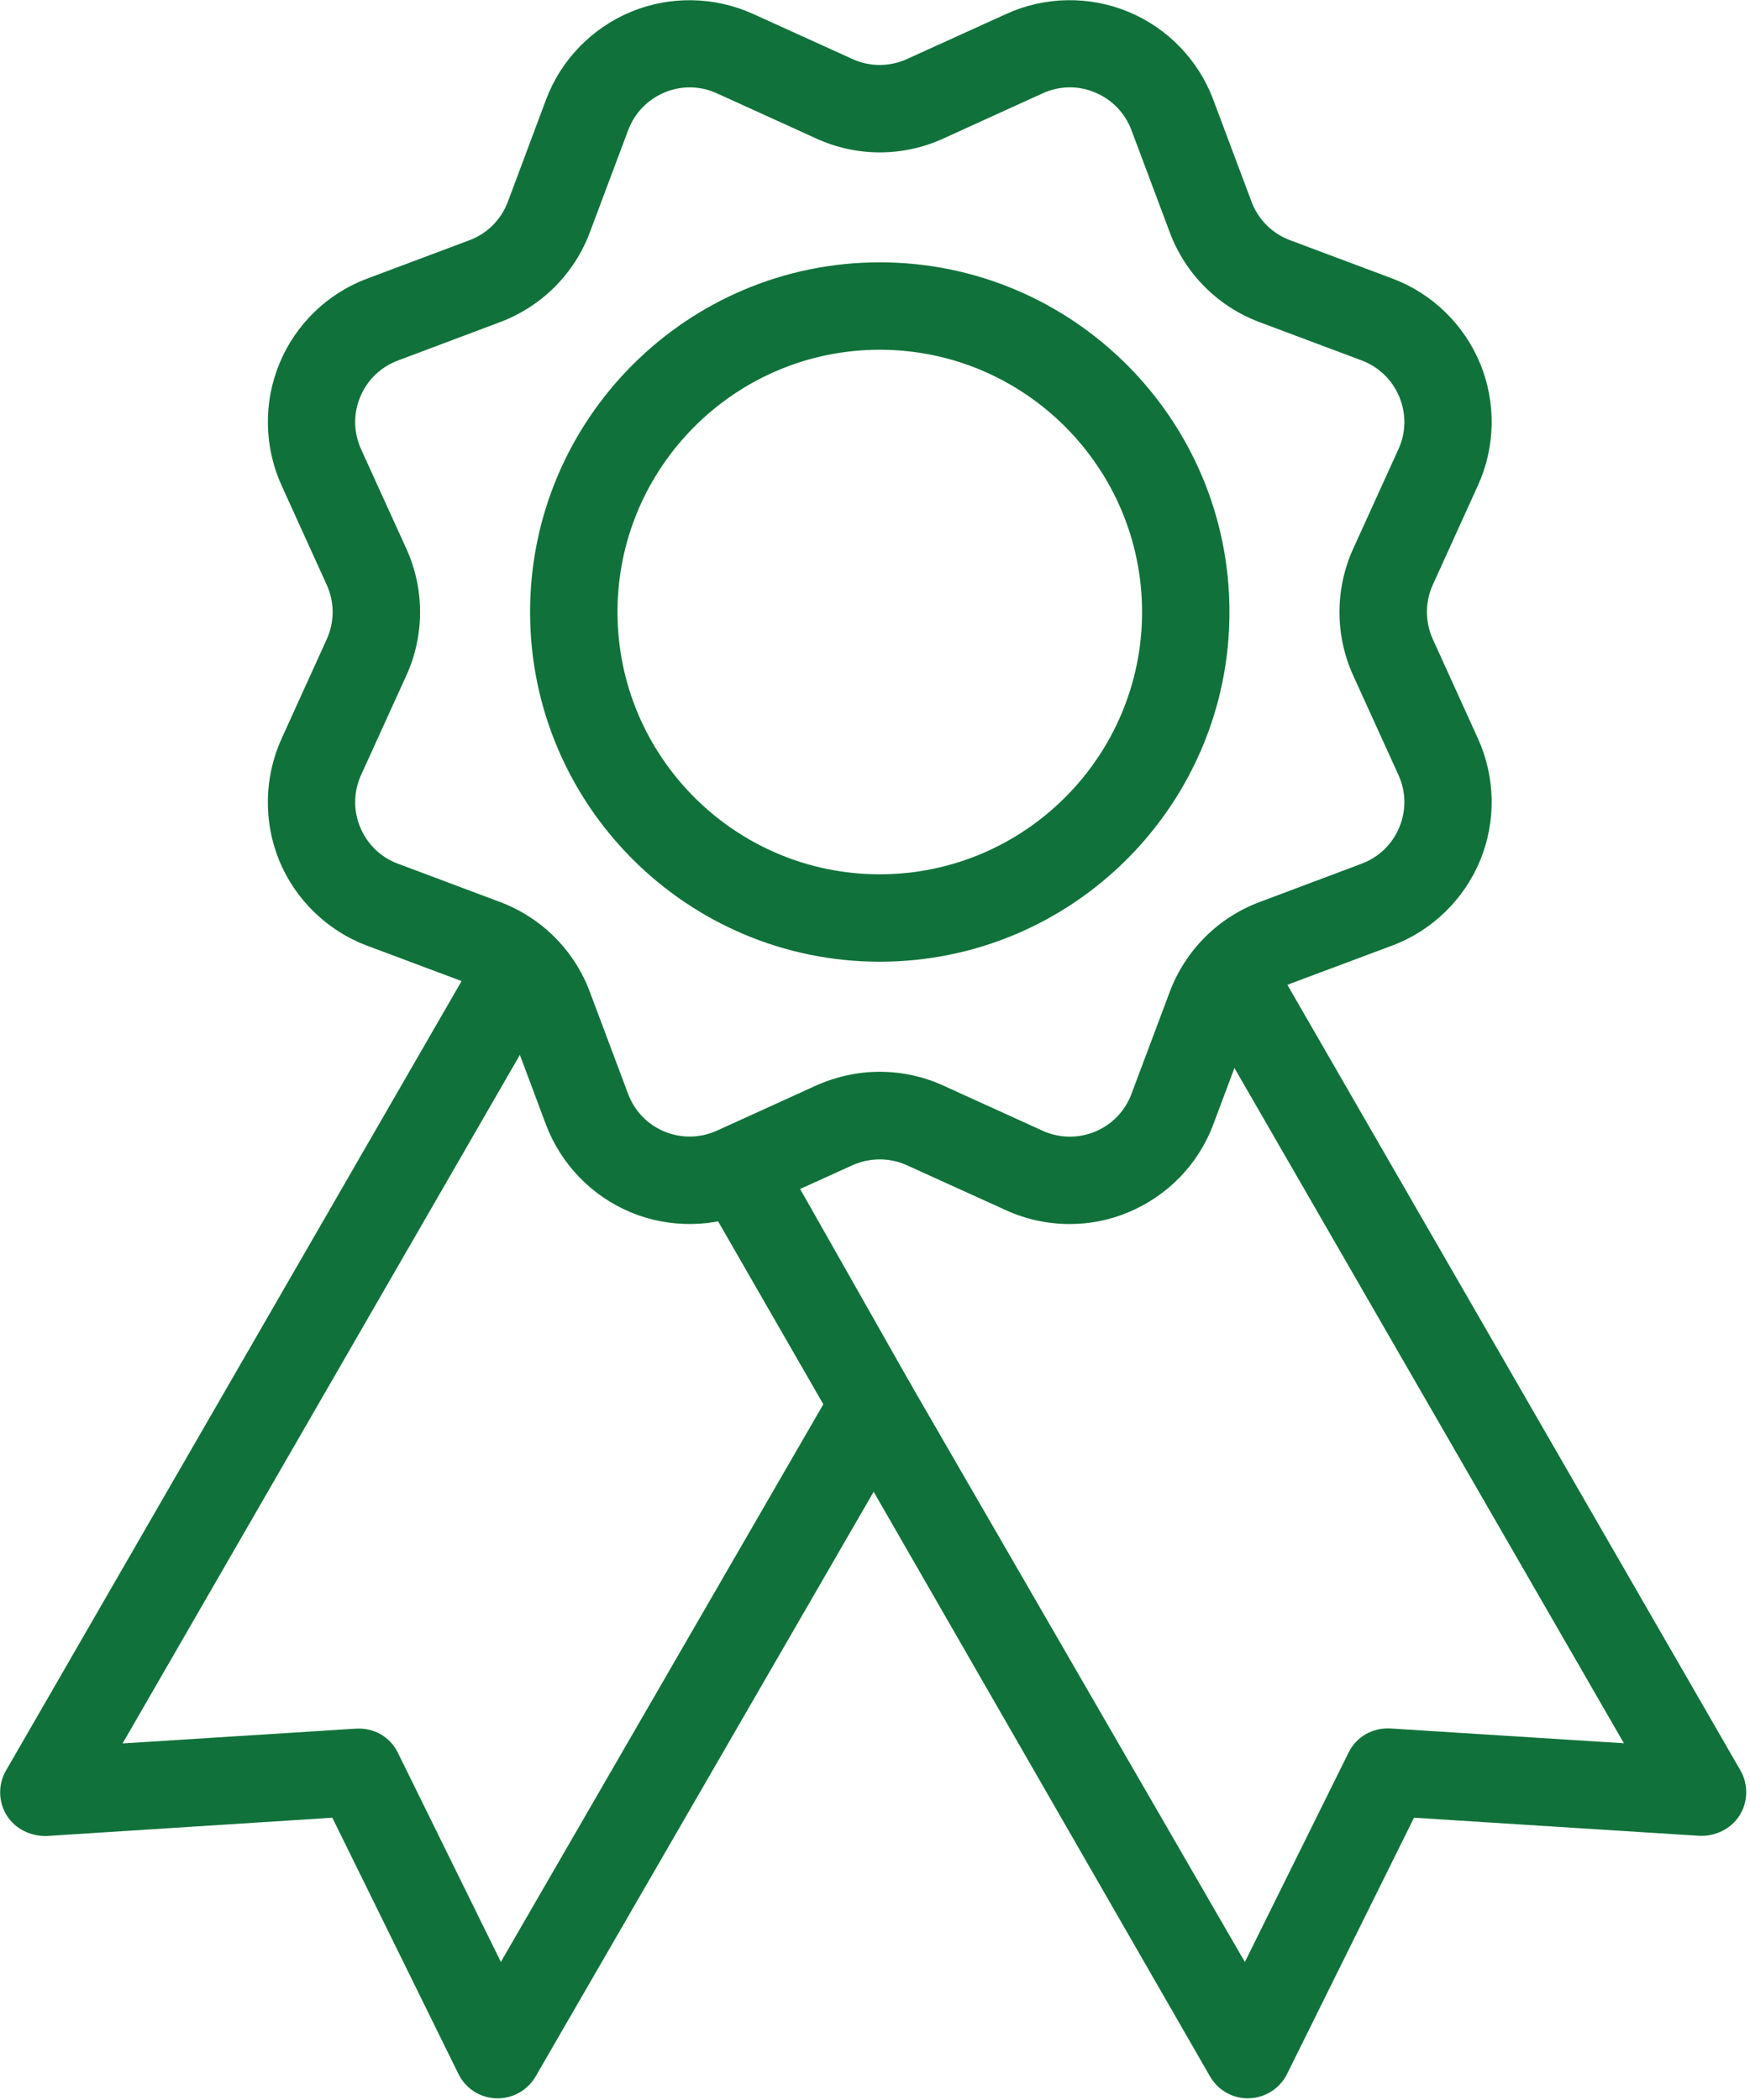 <?xml version="1.0" encoding="UTF-8"?>
<svg width="20px" height="24px" viewBox="0 0 20 24" version="1.1" xmlns="http://www.w3.org/2000/svg" xmlns:xlink="http://www.w3.org/1999/xlink">
    <title>Group 9</title>
    <g id="Full" stroke="none" stroke-width="1" fill="none" fill-rule="evenodd">
        <g id="Blog_DETAIL" transform="translate(-110, -4280)" fill="#10723A" fill-rule="nonzero">
            <g id="Group-8" transform="translate(0, 3958)">
                <g id="Group-9" transform="translate(110.002, 322.002)">
                    <path d="M5.686,23.979 C5.681,23.979 5.675,23.979 5.669,23.979 C5.484,23.973 5.318,23.866 5.237,23.7 L3.796,20.772 L0.532,20.981 C0.349,20.985 0.173,20.902 0.075,20.746 C-0.022,20.589 -0.026,20.392 0.067,20.232 L5.499,10.819 C5.637,10.58 5.943,10.498 6.181,10.636 C6.42,10.774 6.502,11.079 6.364,11.318 L1.399,19.923 L4.066,19.754 C4.276,19.742 4.458,19.85 4.546,20.031 L5.722,22.42 L9.541,15.816 C9.679,15.577 9.983,15.493 10.223,15.634 C10.462,15.772 10.544,16.077 10.405,16.316 L6.119,23.73 C6.029,23.884 5.864,23.979 5.686,23.979 L5.686,23.979 Z" id="Path"></path>
                    <path d="M14.259,23.979 C14.081,23.979 13.916,23.884 13.827,23.729 L8.116,13.802 C7.98,13.562 8.064,13.258 8.304,13.121 C8.545,12.985 8.848,13.07 8.985,13.309 L10.407,15.818 L14.225,22.421 L15.41,20.028 C15.499,19.848 15.68,19.741 15.89,19.752 L18.557,19.921 L13.644,11.403 C13.506,11.164 13.588,10.859 13.827,10.721 C14.066,10.582 14.37,10.664 14.509,10.903 L19.888,20.23 C19.98,20.39 19.977,20.587 19.88,20.744 C19.782,20.901 19.602,20.985 19.423,20.979 L16.158,20.772 L14.707,23.701 C14.625,23.866 14.459,23.972 14.275,23.978 C14.27,23.979 14.264,23.979 14.259,23.979 L14.259,23.979 Z" id="Path"></path>
                    <path d="M12.224,13.987 C11.976,13.987 11.728,13.935 11.499,13.831 L10.362,13.315 C10.166,13.226 9.94,13.226 9.74,13.315 L8.604,13.831 C8.164,14.03 7.654,14.039 7.209,13.854 C6.762,13.669 6.409,13.304 6.238,12.852 L5.801,11.684 C5.725,11.48 5.564,11.32 5.361,11.243 L4.193,10.806 C3.74,10.636 3.375,10.282 3.19,9.835 C3.007,9.388 3.016,8.88 3.216,8.44 L3.732,7.304 C3.822,7.106 3.822,6.88 3.732,6.682 L3.216,5.546 C3.016,5.106 3.007,4.597 3.192,4.152 C3.376,3.705 3.741,3.351 4.194,3.182 L5.362,2.744 C5.566,2.668 5.726,2.507 5.802,2.304 L6.239,1.135 C6.409,0.682 6.763,0.318 7.209,0.133 C7.656,-0.052 8.164,-0.043 8.604,0.157 L9.741,0.673 C9.938,0.763 10.164,0.763 10.363,0.673 L11.499,0.157 C11.939,-0.044 12.447,-0.052 12.894,0.133 C13.34,0.318 13.694,0.683 13.863,1.135 L14.301,2.303 C14.377,2.507 14.538,2.667 14.741,2.743 L15.91,3.181 C16.363,3.35 16.728,3.704 16.913,4.151 C17.098,4.596 17.089,5.105 16.889,5.545 L16.373,6.681 C16.283,6.879 16.283,7.104 16.373,7.303 L16.889,8.439 C17.089,8.879 17.098,9.387 16.913,9.833 C16.728,10.28 16.363,10.634 15.91,10.804 L14.742,11.241 C14.538,11.317 14.378,11.478 14.302,11.681 L13.864,12.849 C13.695,13.302 13.341,13.667 12.894,13.852 C12.68,13.943 12.452,13.987 12.224,13.987 Z M10.052,12.247 C10.299,12.247 10.547,12.299 10.777,12.404 L11.914,12.921 C12.105,13.007 12.318,13.011 12.513,12.931 C12.707,12.85 12.855,12.697 12.929,12.5 L13.367,11.332 C13.545,10.86 13.917,10.486 14.391,10.308 L15.559,9.869 C15.756,9.795 15.91,9.647 15.99,9.453 C16.071,9.259 16.067,9.046 15.98,8.854 L15.463,7.718 C15.254,7.257 15.254,6.73 15.463,6.269 L15.98,5.132 C16.067,4.941 16.071,4.728 15.99,4.533 C15.909,4.339 15.756,4.191 15.559,4.117 L14.391,3.679 C13.917,3.501 13.544,3.128 13.367,2.654 L12.929,1.486 C12.855,1.289 12.707,1.136 12.513,1.055 C12.317,0.972 12.104,0.978 11.913,1.065 L10.777,1.582 C10.317,1.792 9.789,1.792 9.329,1.582 L8.192,1.065 C8.002,0.978 7.787,0.973 7.593,1.055 C7.399,1.136 7.251,1.289 7.177,1.486 L6.739,2.654 C6.561,3.128 6.187,3.501 5.714,3.679 L4.546,4.118 C4.349,4.192 4.195,4.34 4.115,4.534 C4.034,4.728 4.038,4.941 4.125,5.133 L4.642,6.269 C4.851,6.73 4.851,7.257 4.642,7.718 L4.125,8.854 C4.038,9.046 4.034,9.258 4.115,9.453 C4.196,9.647 4.348,9.795 4.546,9.869 L5.714,10.307 C6.187,10.485 6.561,10.859 6.738,11.331 L7.176,12.499 C7.25,12.696 7.398,12.85 7.592,12.93 C7.786,13.01 7.998,13.006 8.191,12.92 L9.327,12.403 C9.558,12.3 9.806,12.247 10.052,12.247 L10.052,12.247 Z" id="Shape"></path>
                    <path d="M10.052,10.989 C7.848,10.989 6.056,9.197 6.056,6.993 C6.056,4.788 7.848,2.996 10.052,2.996 C12.257,2.996 14.049,4.788 14.049,6.993 C14.049,9.197 12.257,10.989 10.052,10.989 Z M10.052,3.995 C8.4,3.995 7.055,5.34 7.055,6.993 C7.055,8.645 8.4,9.99 10.052,9.99 C11.705,9.99 13.05,8.645 13.05,6.993 C13.05,5.34 11.705,3.995 10.052,3.995 Z" id="Shape"></path>
                </g>
            </g>
        </g>
    </g>
</svg>